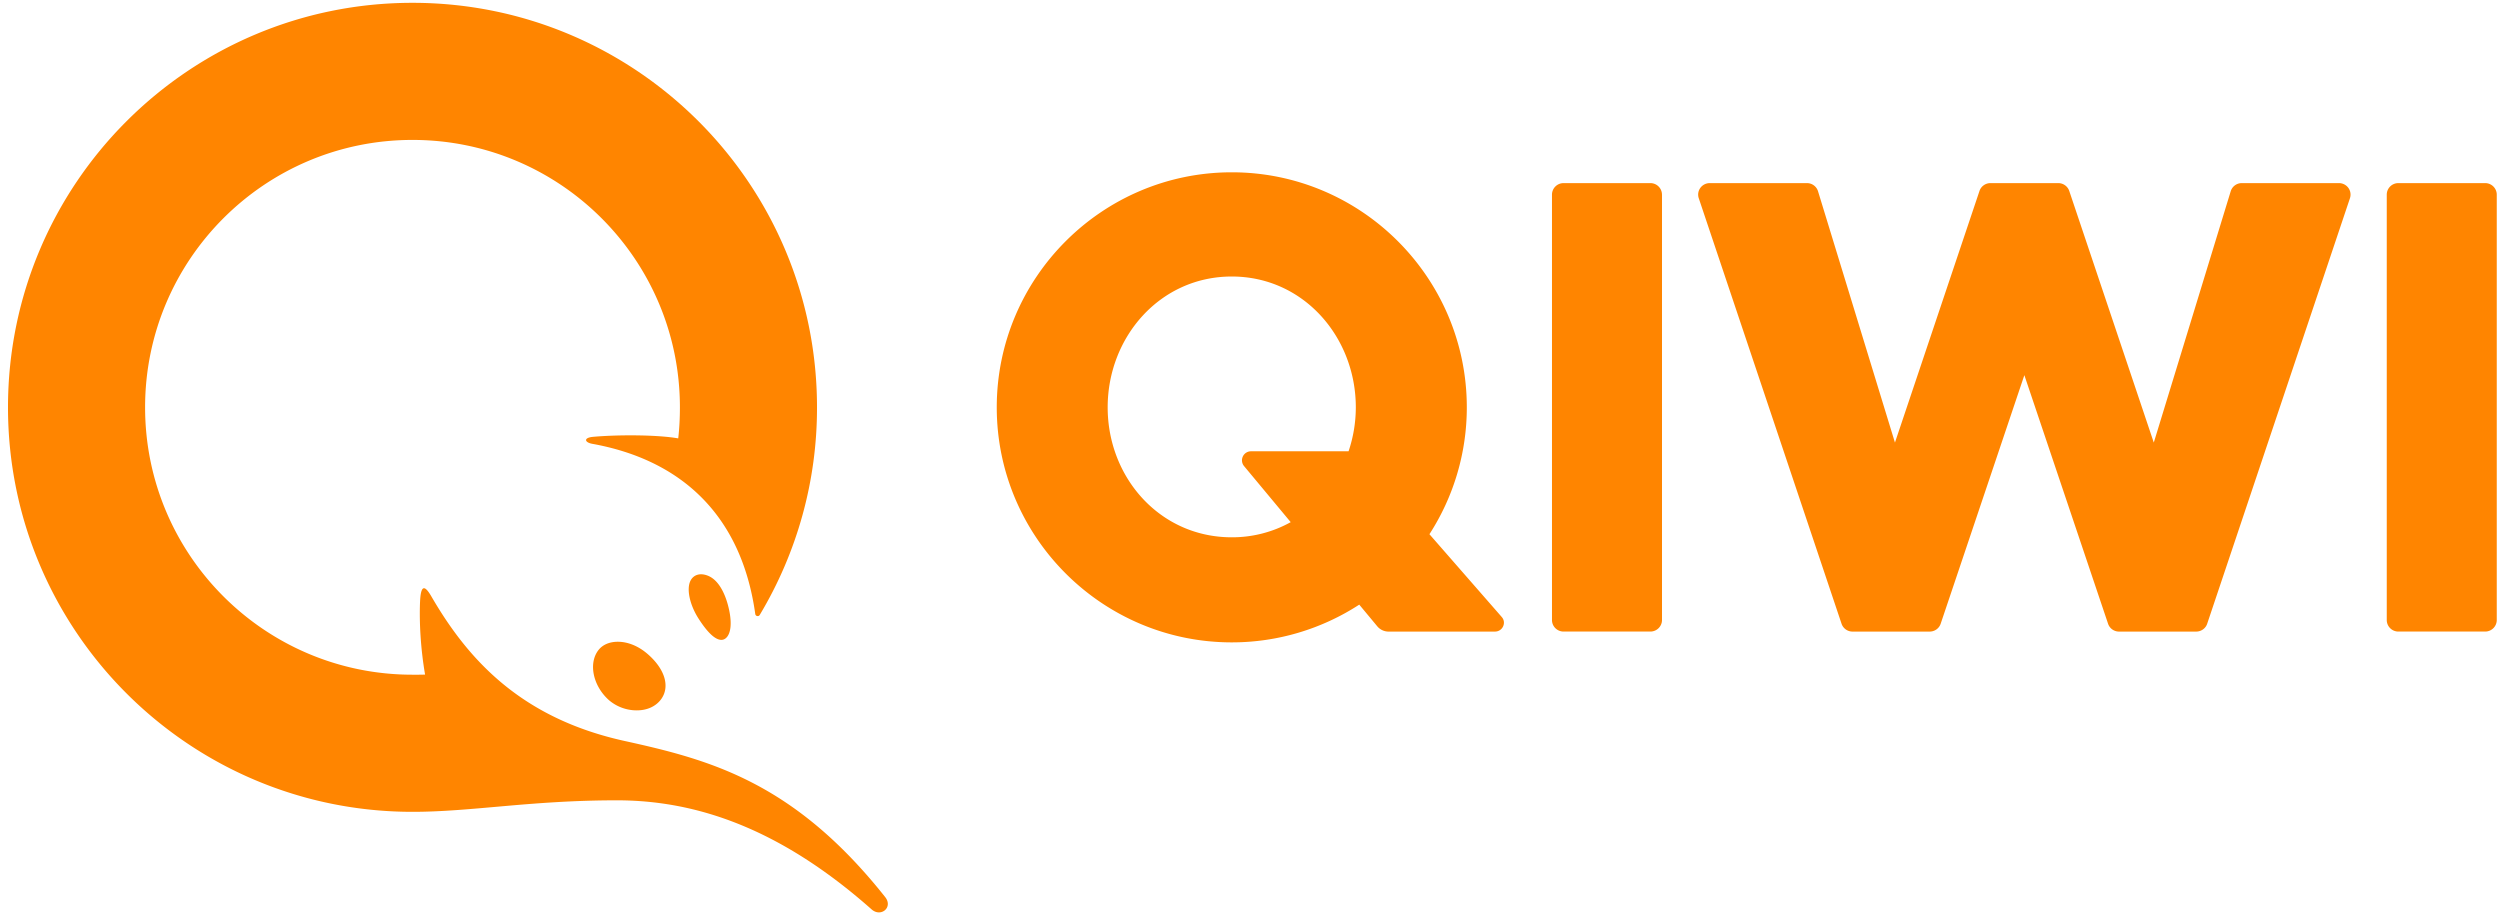 <svg xmlns="http://www.w3.org/2000/svg" width="101" height="37" viewBox="0 0 101 37"><path fill="#FF8500" d="M24.92 32.333c3.133 0 6.53 1.073 10.292 4.406.377.334.878-.081.55-.496-3.696-4.666-7.115-5.555-10.525-6.307-4.17-.918-6.315-3.265-7.81-5.841-.297-.513-.43-.423-.458.236-.032.806.023 1.873.204 2.922-.169.007-.338.005-.508.005-5.966 0-10.803-4.836-10.803-10.802 0-5.967 4.837-10.803 10.803-10.803 5.966 0 10.803 4.836 10.803 10.803 0 .424-.02.844-.068 1.255-.79-.142-2.342-.158-3.431-.064-.41.036-.353.227-.043.283 3.571.645 6.025 2.858 6.586 6.874.012.092.133.12.181.04a16.266 16.266 0 0 0 2.314-8.388C33.007 7.43 25.69.114 16.665.114 7.64.114.323 7.43.323 16.456c0 9.025 7.317 16.342 16.342 16.342 2.394 0 4.77-.465 8.256-.465zm1.217-5.934c.727.615.949 1.346.564 1.861-.214.283-.56.439-.976.439a1.73 1.73 0 0 1-1.112-.403c-.661-.578-.855-1.514-.424-2.047.169-.208.443-.322.772-.322.399 0 .816.168 1.176.472zm3.355-1.56c.107.715-.12 1.012-.347 1.012-.248 0-.559-.29-.926-.863-.362-.566-.495-1.215-.315-1.542.118-.217.366-.312.68-.193.606.229.844 1.157.908 1.585zm22.653-3.743L50.26 18.83a.365.365 0 0 1 .28-.598h3.942a5.567 5.567 0 0 0 .293-1.775c0-2.839-2.112-5.286-5.012-5.286-2.9 0-5.013 2.447-5.013 5.286 0 2.838 2.113 5.25 5.013 5.25a4.87 4.87 0 0 0 2.38-.611zm8.524 3.83c.205.226.037.59-.272.59h-4.3a.59.59 0 0 1-.454-.212l-.729-.877a9.436 9.436 0 0 1-5.15 1.525c-5.236 0-9.495-4.26-9.495-9.495 0-5.236 4.26-9.496 9.495-9.496 5.235 0 9.495 4.26 9.495 9.496a9.434 9.434 0 0 1-1.51 5.125l2.92 3.343zm39.733-17.528h-3.51a.467.467 0 0 0-.467.467v17.183c0 .257.209.467.467.467h3.51c.258 0 .467-.21.467-.467V7.865a.467.467 0 0 0-.467-.467zm-5.907 0h-3.927a.466.466 0 0 0-.447.328L87.013 17.88 83.598 7.715a.467.467 0 0 0-.443-.317h-2.74a.467.467 0 0 0-.444.317L76.556 17.88 73.448 7.726A.466.466 0 0 0 73 7.398h-3.927a.469.469 0 0 0-.379.193.46.46 0 0 0-.064.417L74.399 25.2a.467.467 0 0 0 .443.316h3.117c.201 0 .38-.127.444-.316l3.381-10.044L85.166 25.2a.467.467 0 0 0 .444.316h3.117c.2 0 .38-.127.443-.316l5.768-17.192a.46.46 0 0 0-.064-.417.469.469 0 0 0-.379-.193zm-27.35.467v17.183c0 .257-.21.467-.468.467h-3.51a.467.467 0 0 1-.467-.467V7.865c0-.258.21-.467.467-.467h3.51c.258 0 .467.21.467.467z"/></svg>